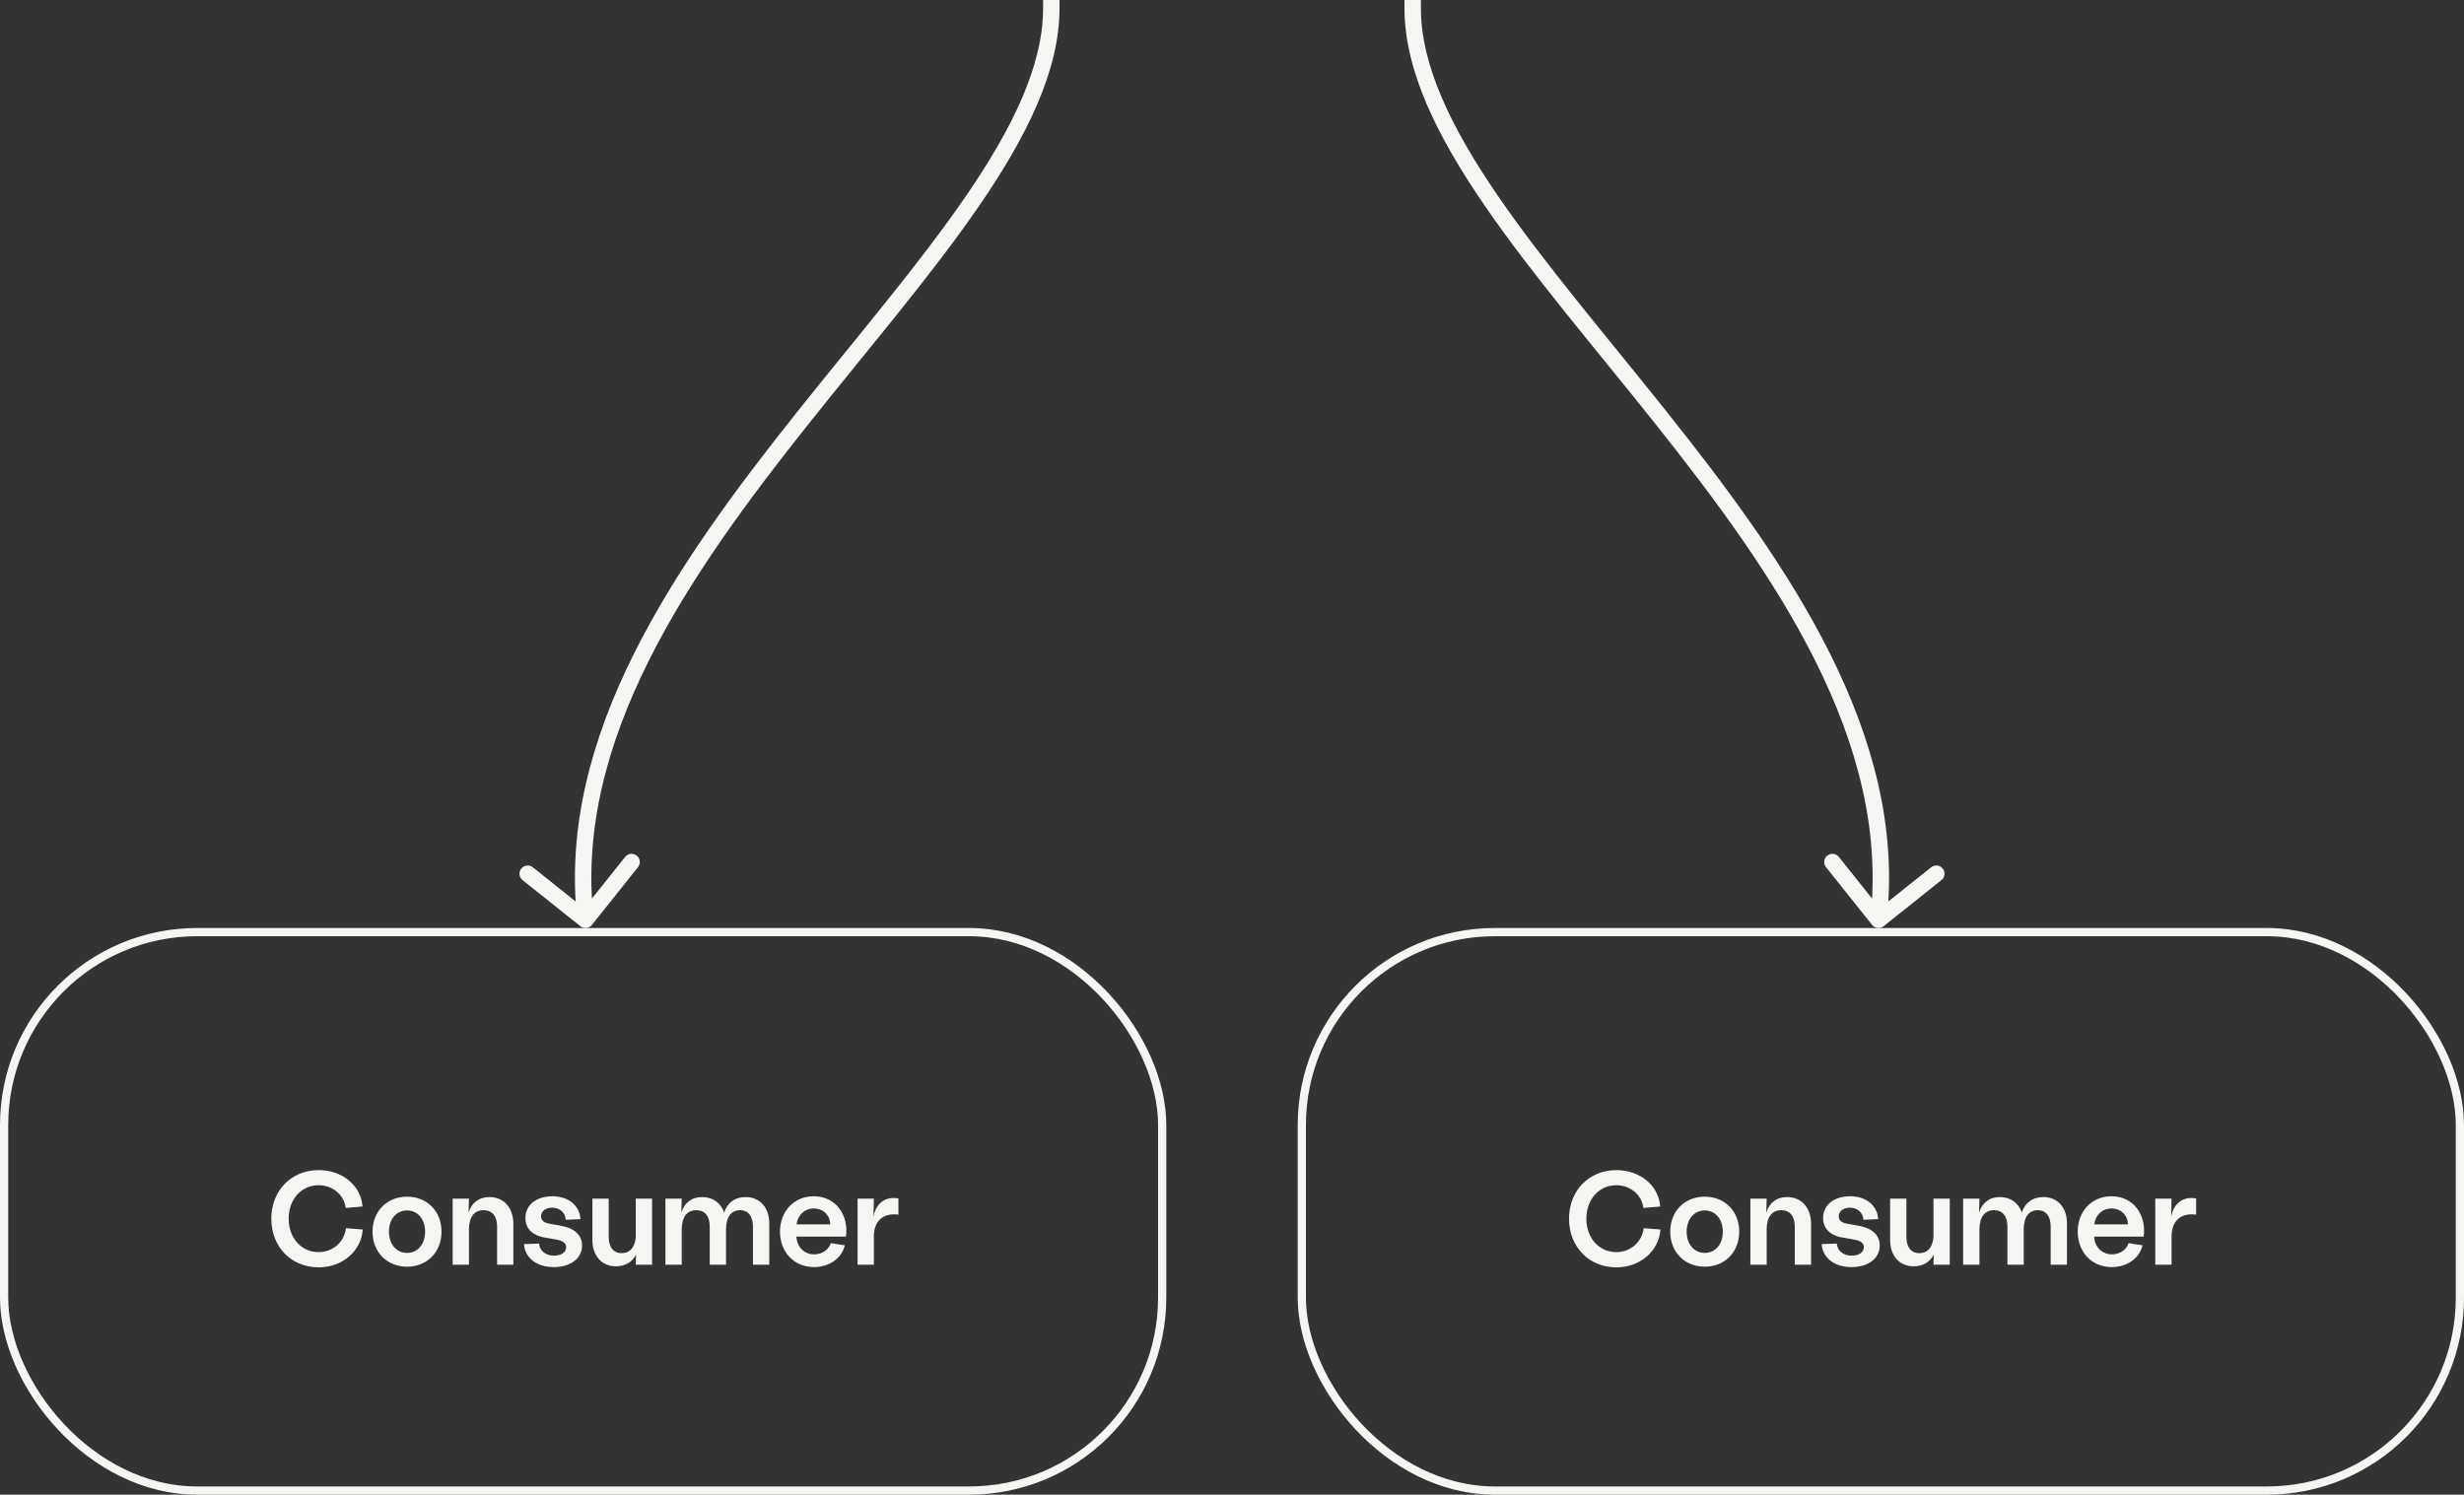 <svg width="300" height="182" viewBox="0 0 300 182" fill="none" xmlns="http://www.w3.org/2000/svg">
<rect x="0" y="0" width="300" height="182" fill="#333333" stroke="none"/>
<rect x="158.5" y="113.5" width="141" height="68" rx="23.5" stroke="#F7F5F2"/>
<path d="M196.793 154.32C193.465 154.32 191.033 151.824 191.033 148.4C191.033 144.976 193.465 142.48 196.793 142.48C199.689 142.48 201.945 144.352 202.137 146.912L200.089 147.088C199.897 145.488 198.505 144.32 196.793 144.32C194.681 144.32 193.145 146.048 193.145 148.4C193.145 150.736 194.681 152.464 196.793 152.464C198.521 152.464 199.929 151.232 200.121 149.552L202.169 149.712C201.961 152.368 199.689 154.32 196.793 154.32ZM207.565 154.24C205.117 154.24 203.357 152.464 203.357 149.968C203.357 147.488 205.117 145.712 207.565 145.712C209.997 145.712 211.757 147.488 211.757 149.968C211.757 152.464 209.997 154.24 207.565 154.24ZM205.357 149.968C205.357 151.488 206.253 152.56 207.565 152.56C208.861 152.56 209.757 151.488 209.757 149.968C209.757 148.464 208.861 147.392 207.565 147.392C206.253 147.392 205.357 148.464 205.357 149.968ZM213.113 154V145.952H215.097L215.049 147.664C215.401 146.48 216.297 145.76 217.593 145.76C219.337 145.76 220.505 147.056 220.505 149.04V154H218.521V149.344C218.521 148.096 217.929 147.36 216.873 147.36C215.737 147.36 215.097 148.208 215.097 149.696V154H213.113ZM225.441 154.288C223.361 154.288 221.921 153.2 221.793 151.488L223.633 151.424C223.713 152.32 224.449 152.896 225.441 152.896C226.257 152.896 226.929 152.528 226.929 151.872C226.929 151.344 226.513 151.072 225.681 150.928L224.417 150.704C222.753 150.448 221.969 149.536 221.969 148.32C221.969 146.688 223.345 145.664 225.265 145.664C227.185 145.664 228.577 146.768 228.673 148.448L226.881 148.528C226.833 147.664 226.161 147.056 225.233 147.056C224.481 147.056 223.873 147.456 223.873 148.112C223.873 148.592 224.241 148.88 224.833 148.992L226.081 149.216C227.857 149.488 228.865 150.32 228.865 151.664C228.865 153.264 227.425 154.288 225.441 154.288ZM232.111 150.608C232.111 151.856 232.687 152.592 233.679 152.592C234.687 152.592 235.295 151.888 235.407 150.656V145.952H237.391V151.168V154H235.407L235.439 152.768C234.991 153.664 234.143 154.192 232.991 154.192C231.279 154.192 230.127 152.928 230.127 151.008V145.952H232.111V150.608ZM239.019 154V145.952H241.003L240.955 147.664C241.307 146.48 242.203 145.76 243.499 145.76C244.779 145.76 245.755 146.464 246.171 147.648C246.539 146.464 247.467 145.76 248.795 145.76C250.507 145.76 251.659 147.024 251.659 148.944V154H249.675V149.344C249.675 148.096 249.099 147.36 248.107 147.36C247.019 147.36 246.395 148.208 246.395 149.696V154H244.411V149.344C244.411 148.096 243.819 147.36 242.779 147.36C241.643 147.36 241.003 148.208 241.003 149.696V154H239.019ZM257.11 154.288C254.694 154.288 252.966 152.48 252.966 149.968C252.966 147.472 254.694 145.664 257.078 145.664C259.862 145.664 261.35 148.064 260.998 150.576H254.966C255.03 151.824 255.91 152.736 257.126 152.736C258.086 152.736 258.886 152.192 259.158 151.376L260.854 151.632C260.534 153.12 259.062 154.288 257.11 154.288ZM254.982 149.088H259.078C259.078 148.016 258.262 147.152 257.078 147.152C255.974 147.152 255.126 147.936 254.982 149.088ZM262.41 154V145.952H264.394L264.346 148.16C264.698 146.288 266.026 145.664 267.386 145.936V147.904C265.834 147.68 264.394 148.384 264.394 150.576V154H262.41Z" fill="#F7F5F2"/>
<rect x="0.5" y="113.5" width="141" height="68" rx="23.5" stroke="#F7F5F2"/>
<path d="M38.793 154.32C35.465 154.32 33.033 151.824 33.033 148.4C33.033 144.976 35.465 142.48 38.793 142.48C41.689 142.48 43.945 144.352 44.137 146.912L42.089 147.088C41.897 145.488 40.505 144.32 38.793 144.32C36.681 144.32 35.145 146.048 35.145 148.4C35.145 150.736 36.681 152.464 38.793 152.464C40.521 152.464 41.929 151.232 42.121 149.552L44.169 149.712C43.961 152.368 41.689 154.32 38.793 154.32ZM49.565 154.24C47.117 154.24 45.356 152.464 45.356 149.968C45.356 147.488 47.117 145.712 49.565 145.712C51.996 145.712 53.757 147.488 53.757 149.968C53.757 152.464 51.996 154.24 49.565 154.24ZM47.356 149.968C47.356 151.488 48.252 152.56 49.565 152.56C50.861 152.56 51.757 151.488 51.757 149.968C51.757 148.464 50.861 147.392 49.565 147.392C48.252 147.392 47.356 148.464 47.356 149.968ZM55.113 154V145.952H57.097L57.049 147.664C57.401 146.48 58.297 145.76 59.593 145.76C61.337 145.76 62.505 147.056 62.505 149.04V154H60.521V149.344C60.521 148.096 59.929 147.36 58.873 147.36C57.737 147.36 57.097 148.208 57.097 149.696V154H55.113ZM67.441 154.288C65.361 154.288 63.921 153.2 63.793 151.488L65.633 151.424C65.713 152.32 66.449 152.896 67.441 152.896C68.257 152.896 68.929 152.528 68.929 151.872C68.929 151.344 68.513 151.072 67.681 150.928L66.417 150.704C64.753 150.448 63.969 149.536 63.969 148.32C63.969 146.688 65.345 145.664 67.265 145.664C69.185 145.664 70.577 146.768 70.673 148.448L68.881 148.528C68.833 147.664 68.161 147.056 67.233 147.056C66.481 147.056 65.873 147.456 65.873 148.112C65.873 148.592 66.241 148.88 66.833 148.992L68.081 149.216C69.857 149.488 70.865 150.32 70.865 151.664C70.865 153.264 69.425 154.288 67.441 154.288ZM74.111 150.608C74.111 151.856 74.687 152.592 75.679 152.592C76.687 152.592 77.295 151.888 77.407 150.656V145.952H79.391V151.168V154H77.407L77.439 152.768C76.991 153.664 76.143 154.192 74.991 154.192C73.279 154.192 72.127 152.928 72.127 151.008V145.952H74.111V150.608ZM81.019 154V145.952H83.003L82.955 147.664C83.307 146.48 84.203 145.76 85.499 145.76C86.779 145.76 87.755 146.464 88.171 147.648C88.539 146.464 89.467 145.76 90.795 145.76C92.507 145.76 93.659 147.024 93.659 148.944V154H91.675V149.344C91.675 148.096 91.099 147.36 90.107 147.36C89.019 147.36 88.395 148.208 88.395 149.696V154H86.411V149.344C86.411 148.096 85.819 147.36 84.779 147.36C83.643 147.36 83.003 148.208 83.003 149.696V154H81.019ZM99.11 154.288C96.694 154.288 94.966 152.48 94.966 149.968C94.966 147.472 96.694 145.664 99.078 145.664C101.862 145.664 103.35 148.064 102.998 150.576H96.966C97.03 151.824 97.91 152.736 99.126 152.736C100.086 152.736 100.886 152.192 101.158 151.376L102.854 151.632C102.534 153.12 101.062 154.288 99.11 154.288ZM96.982 149.088H101.078C101.078 148.016 100.262 147.152 99.078 147.152C97.974 147.152 97.126 147.936 96.982 149.088ZM104.41 154V145.952H106.394L106.346 148.16C106.698 146.288 108.026 145.664 109.386 145.936V147.904C107.834 147.68 106.394 148.384 106.394 150.576V154H104.41Z" fill="#F7F5F2"/>
<path d="M129 1L129 0L127 0L127 1L129 1ZM70.662 112.782C71.094 113.126 71.723 113.055 72.067 112.624L77.68 105.588C78.024 105.156 77.953 104.527 77.522 104.183C77.09 103.838 76.461 103.909 76.116 104.341L71.127 110.595L64.873 105.606C64.442 105.261 63.812 105.332 63.468 105.764C63.124 106.196 63.194 106.825 63.626 107.169L70.662 112.782ZM127 1C127 7.967 123.302 15.569 117.614 23.863C111.935 32.143 104.429 40.901 96.995 50.233C89.588 59.531 82.287 69.359 77.153 79.659C72.016 89.966 69.019 100.806 70.292 112.112L72.279 111.888C71.064 101.089 73.913 90.645 78.943 80.551C83.977 70.451 91.166 60.76 98.559 51.479C105.926 42.232 113.531 33.353 119.263 24.994C124.987 16.65 129 8.614 129 1L127 1Z" fill="#F7F5F2"/>
<path d="M171 1L171 0L173 0L173 1L171 1ZM229.338 112.782C228.906 113.126 228.277 113.055 227.933 112.624L222.32 105.588C221.976 105.156 222.047 104.527 222.478 104.183C222.91 103.838 223.539 103.909 223.884 104.341L228.873 110.595L235.127 105.606C235.558 105.261 236.187 105.332 236.532 105.764C236.876 106.196 236.806 106.825 236.374 107.169L229.338 112.782ZM173 1C173 7.967 176.698 15.569 182.386 23.863C188.065 32.143 195.571 40.901 203.005 50.233C210.412 59.531 217.713 69.359 222.847 79.659C227.984 89.966 230.98 100.806 229.708 112.112L227.721 111.888C228.936 101.089 226.087 90.645 221.057 80.551C216.023 70.451 208.834 60.76 201.441 51.479C194.074 42.232 186.469 33.353 180.737 24.994C175.013 16.65 171 8.614 171 1L173 1Z" fill="#F7F5F2"/>
</svg>
